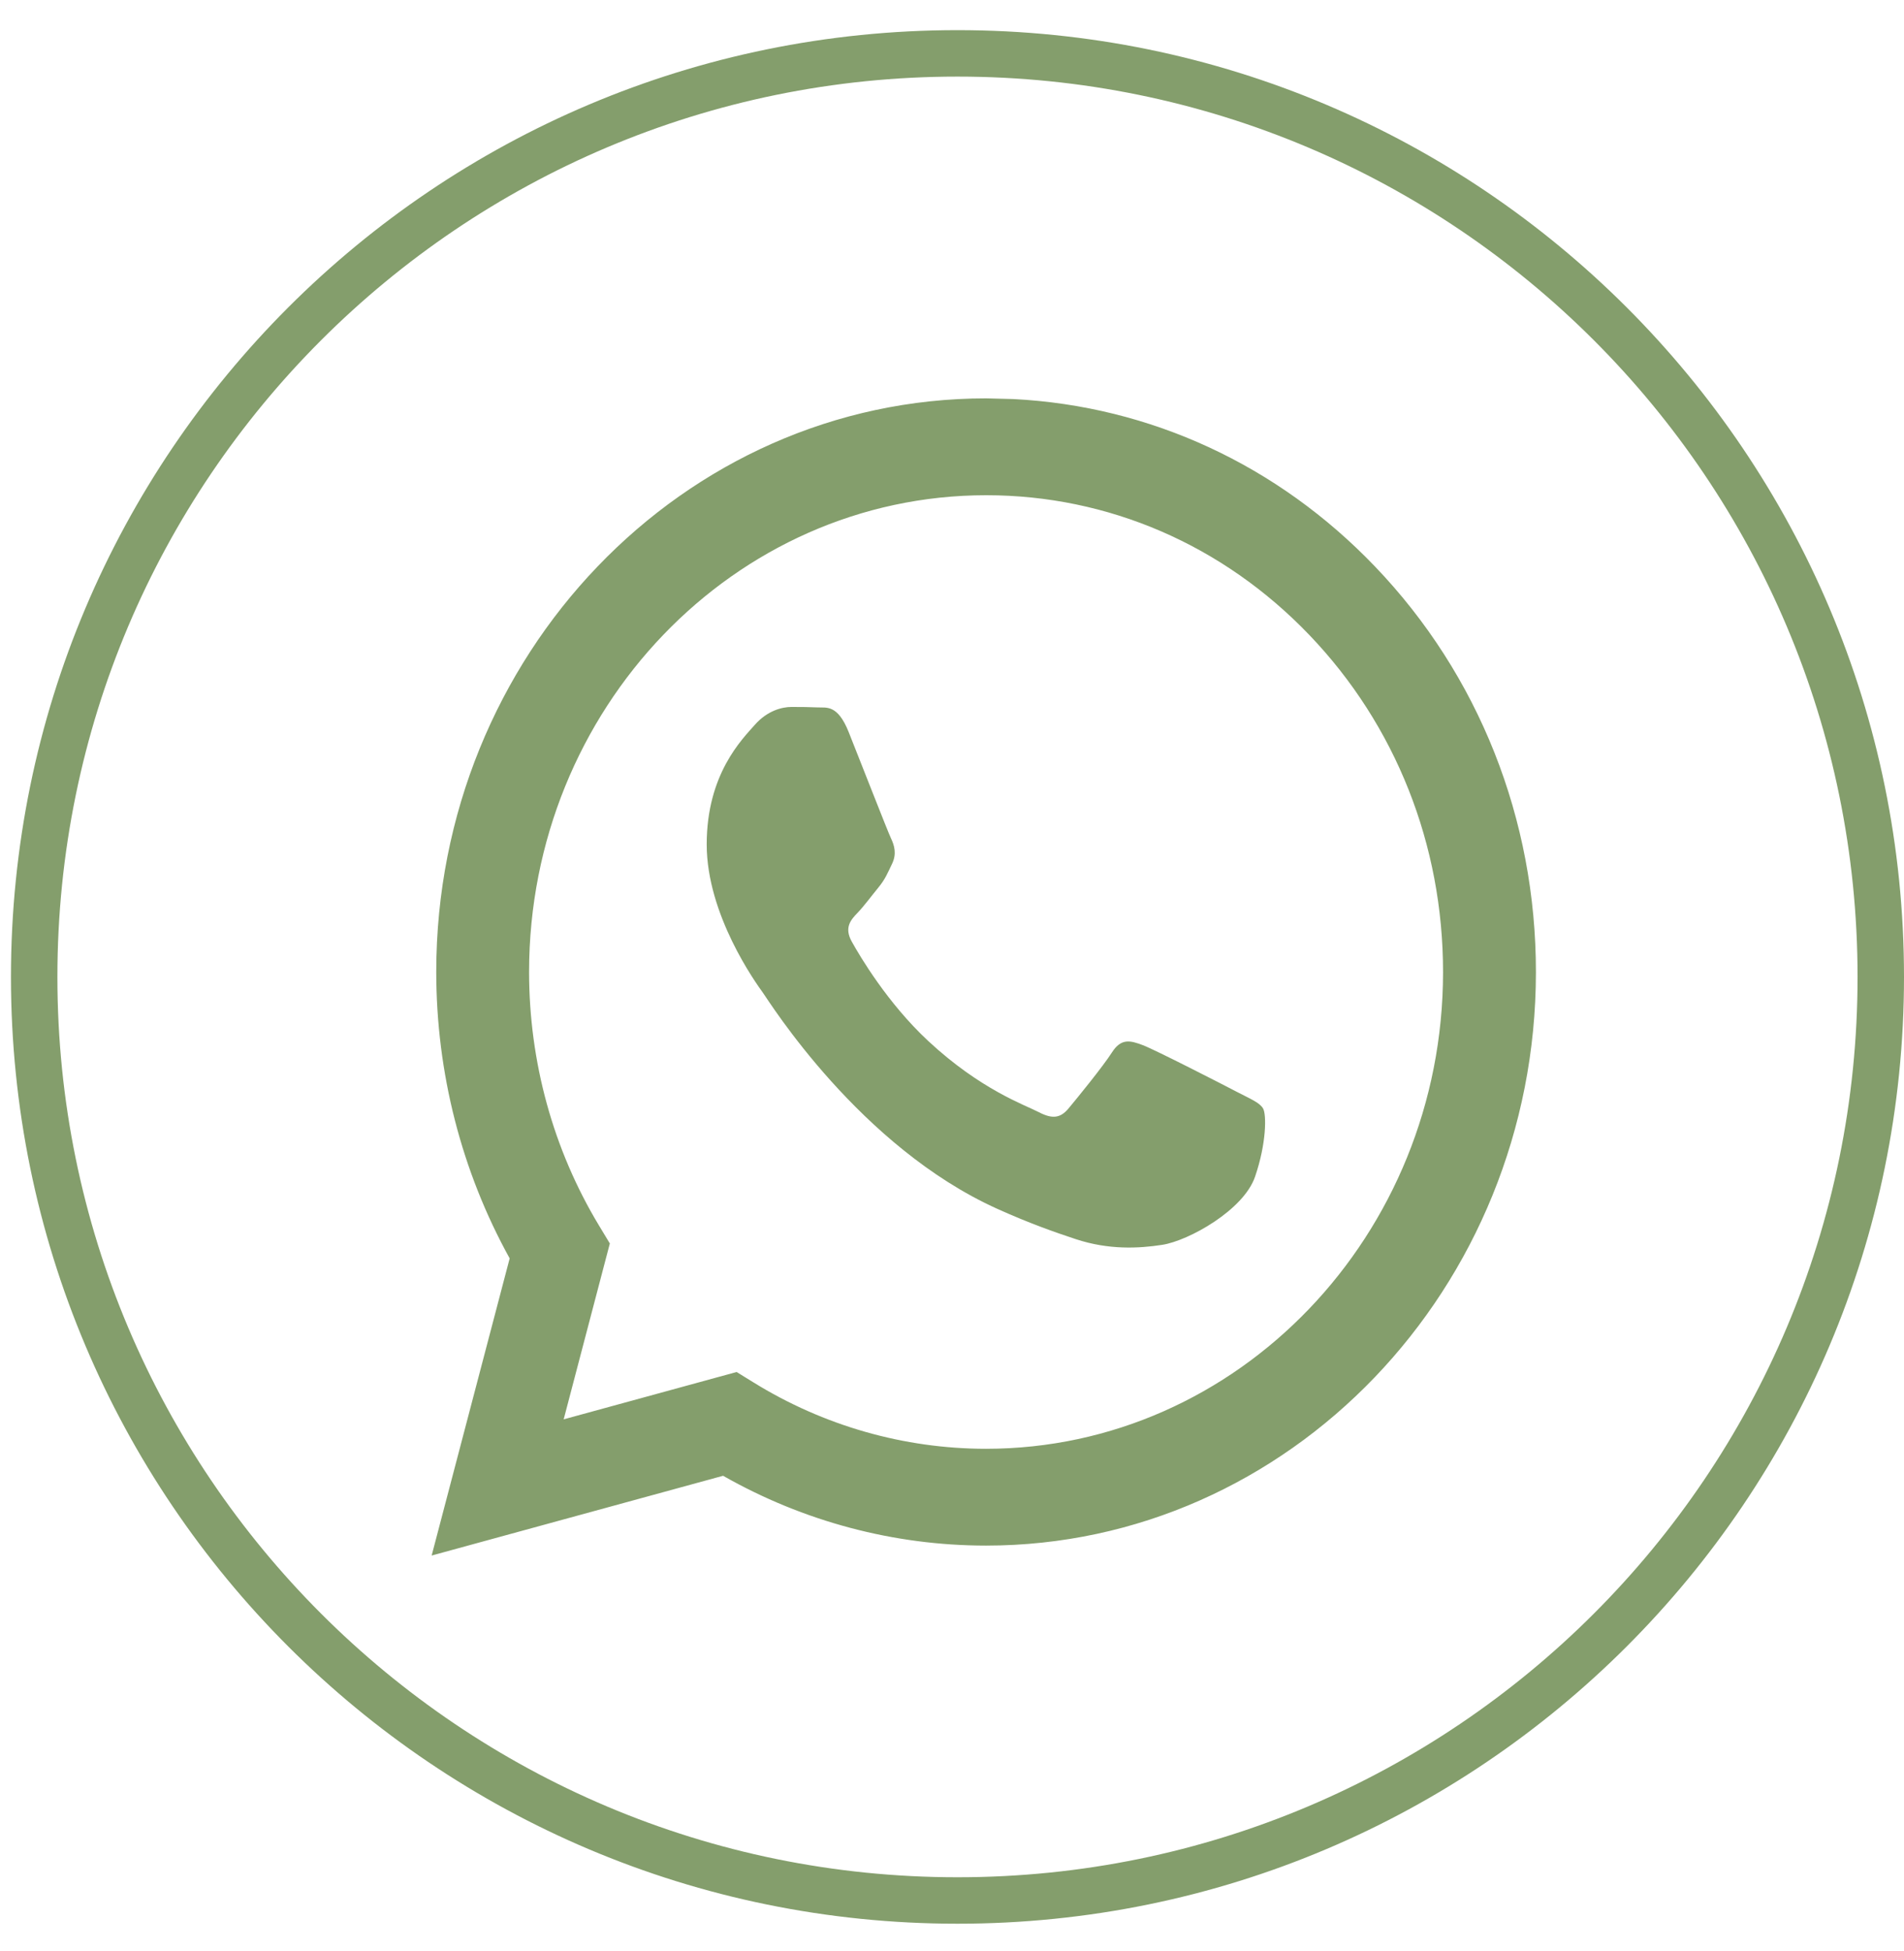 <?xml version="1.0" encoding="UTF-8"?> <svg xmlns="http://www.w3.org/2000/svg" width="41" height="42" viewBox="0 0 41 42" fill="none"><path d="M20.618 0.649C31.875 0.649 41 9.775 41 21.031C41 32.288 31.875 41.413 20.618 41.413C9.361 41.413 0.236 32.288 0.236 21.031C0.236 9.775 9.361 0.649 20.618 0.649ZM20.618 1.649C9.914 1.649 1.236 10.327 1.236 21.031C1.236 31.736 9.914 40.413 20.618 40.413C31.322 40.413 40 31.736 40 21.031C40 10.327 31.322 1.649 20.618 1.649ZM21.825 8.591C24.77 8.742 27.514 10.009 29.609 12.196C31.844 14.529 33.075 17.631 33.074 20.929C33.071 27.735 27.759 33.272 21.234 33.273H21.229C19.248 33.272 17.3 32.754 15.571 31.77L9.295 33.487L10.975 27.09C9.939 25.218 9.394 23.095 9.394 20.919C9.397 14.113 14.708 8.576 21.234 8.576L21.825 8.591ZM21.238 10.661C15.81 10.661 11.396 15.263 11.393 20.92C11.393 22.858 11.912 24.747 12.897 26.38L13.132 26.769L12.138 30.555L15.862 29.536L16.222 29.758C17.732 30.693 19.465 31.188 21.23 31.189H21.234C26.658 31.188 31.072 26.585 31.074 20.928C31.075 18.187 30.053 15.609 28.195 13.67C26.337 11.731 23.866 10.662 21.238 10.661ZM17.609 15.229C17.791 15.239 18.035 15.158 18.275 15.759C18.522 16.376 19.113 17.894 19.187 18.049C19.261 18.203 19.31 18.384 19.212 18.59C19.113 18.796 19.064 18.924 18.916 19.105C18.768 19.285 18.605 19.506 18.472 19.645C18.324 19.798 18.17 19.965 18.343 20.273C18.515 20.582 19.109 21.592 19.988 22.41C21.118 23.461 22.071 23.787 22.367 23.941C22.663 24.096 22.835 24.07 23.008 23.864C23.18 23.658 23.748 22.964 23.945 22.655C24.142 22.347 24.339 22.397 24.61 22.5C24.881 22.603 26.336 23.349 26.632 23.504C26.927 23.658 27.125 23.735 27.199 23.864C27.273 23.993 27.273 24.611 27.026 25.331C26.78 26.051 25.598 26.709 25.029 26.798C24.52 26.877 23.875 26.91 23.166 26.676C22.736 26.534 22.185 26.343 21.479 26.025C18.512 24.689 16.574 21.574 16.426 21.368C16.277 21.162 15.218 19.695 15.218 18.178C15.218 16.66 15.983 15.913 16.254 15.604C16.525 15.296 16.845 15.219 17.042 15.219C17.239 15.219 17.437 15.221 17.609 15.229Z" fill="url(#paint0_linear_24046_1243)"></path><defs><linearGradient id="paint0_linear_24046_1243" x1="20.618" y1="0.649" x2="20.618" y2="41.413" gradientUnits="userSpaceOnUse"><stop stop-color="#849E6C"></stop><stop offset="1" stop-color="#849E6C"></stop></linearGradient></defs></svg> 